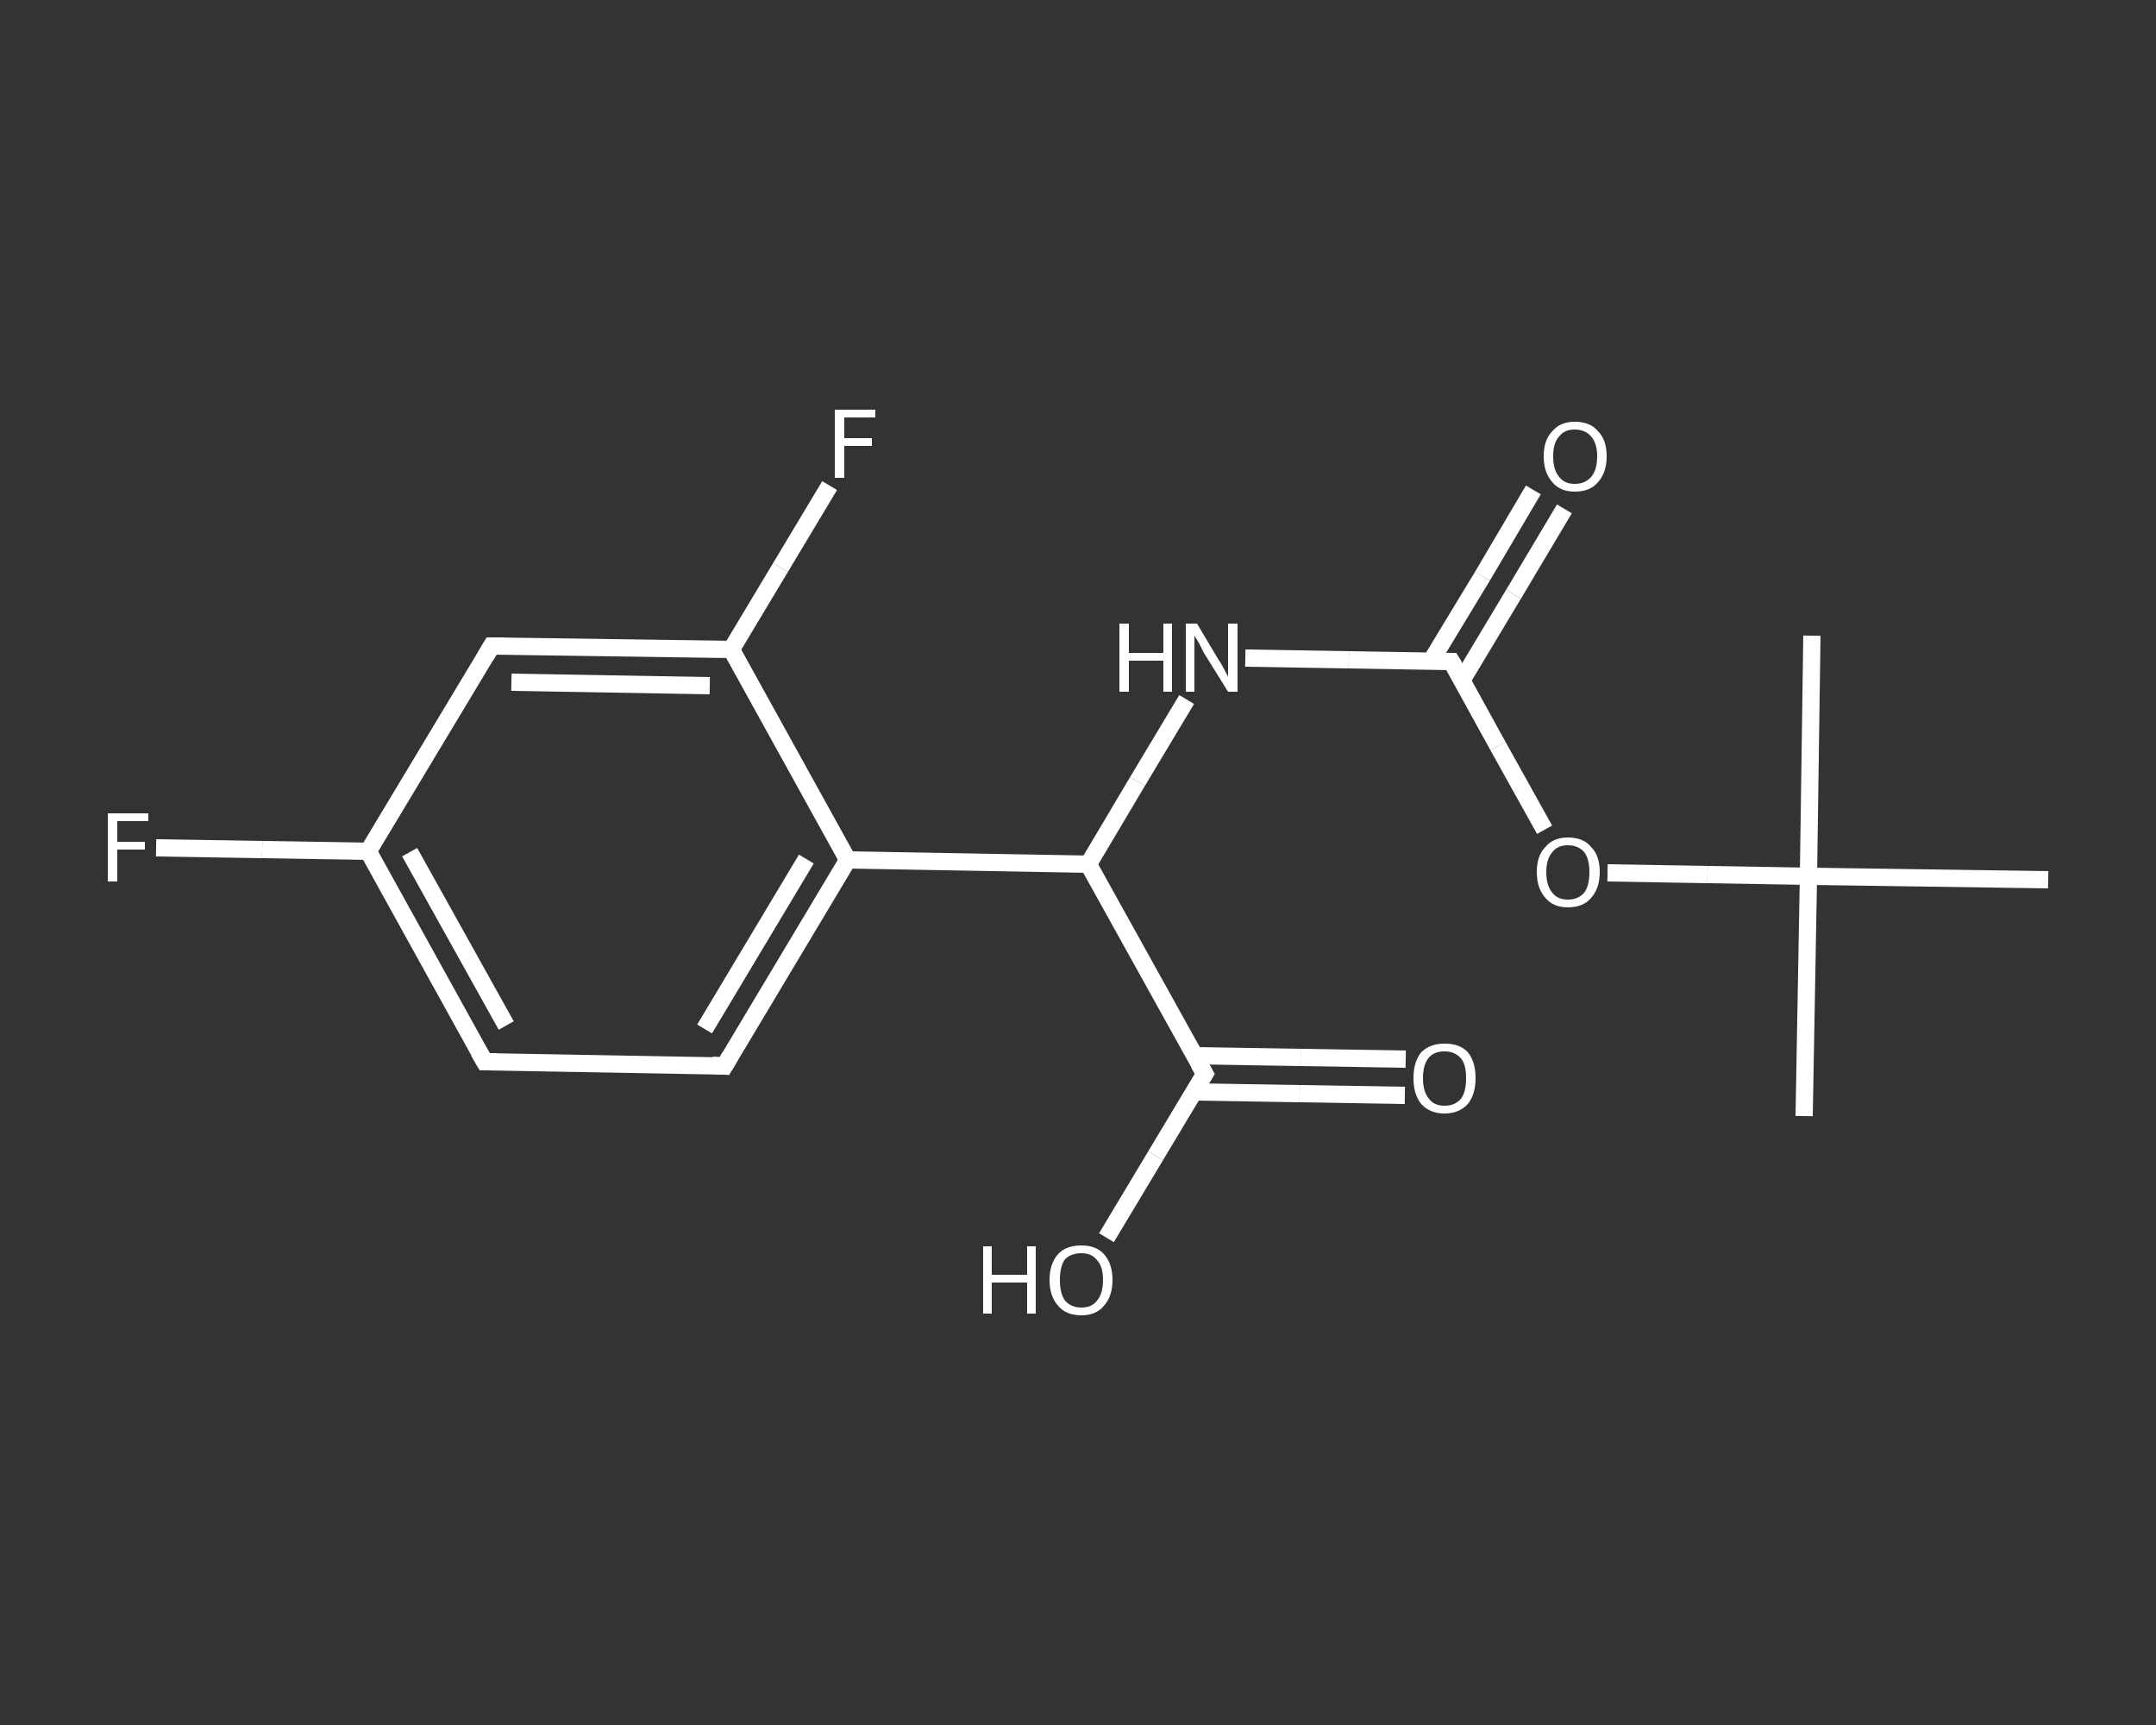 <?xml version='1.0' encoding='iso-8859-1'?>
<svg version='1.1' baseProfile='full'
              xmlns='http://www.w3.org/2000/svg'
                      xmlns:rdkit='http://www.rdkit.org/xml'
                      xmlns:xlink='http://www.w3.org/1999/xlink'
                  xml:space='preserve'
width='250px' height='200px' viewBox='0 0 250 200'>
<rect x="0" y="0" width="250" height="200" fill="#333333" stroke="none"/>
<!-- END OF HEADER -->
<rect style='opacity:1.0;fill:transparent;stroke:none' width='250.0' height='200.0' x='0.0' y='0.0'> </rect>
<path class='bond-0 atom-0 atom-1' d='M 209.2,129.4 L 209.7,101.6' style='fill:none;fill-rule:evenodd;stroke:#FFFFFF;stroke-width:2.0px;stroke-linecap:butt;stroke-linejoin:miter;stroke-opacity:1' />
<path class='bond-1 atom-1 atom-2' d='M 209.7,101.6 L 210.1,73.7' style='fill:none;fill-rule:evenodd;stroke:#FFFFFF;stroke-width:2.0px;stroke-linecap:butt;stroke-linejoin:miter;stroke-opacity:1' />
<path class='bond-2 atom-1 atom-3' d='M 209.7,101.6 L 237.5,102.0' style='fill:none;fill-rule:evenodd;stroke:#FFFFFF;stroke-width:2.0px;stroke-linecap:butt;stroke-linejoin:miter;stroke-opacity:1' />
<path class='bond-3 atom-1 atom-4' d='M 209.7,101.6 L 198.0,101.4' style='fill:none;fill-rule:evenodd;stroke:#FFFFFF;stroke-width:2.0px;stroke-linecap:butt;stroke-linejoin:miter;stroke-opacity:1' />
<path class='bond-3 atom-1 atom-4' d='M 198.0,101.4 L 186.4,101.2' style='fill:none;fill-rule:evenodd;stroke:#FFFFFF;stroke-width:2.0px;stroke-linecap:butt;stroke-linejoin:miter;stroke-opacity:1' />
<path class='bond-4 atom-4 atom-5' d='M 179.1,96.2 L 173.7,86.5' style='fill:none;fill-rule:evenodd;stroke:#FFFFFF;stroke-width:2.0px;stroke-linecap:butt;stroke-linejoin:miter;stroke-opacity:1' />
<path class='bond-4 atom-4 atom-5' d='M 173.7,86.5 L 168.3,76.7' style='fill:none;fill-rule:evenodd;stroke:#FFFFFF;stroke-width:2.0px;stroke-linecap:butt;stroke-linejoin:miter;stroke-opacity:1' />
<path class='bond-5 atom-5 atom-6' d='M 169.5,78.9 L 175.5,68.9' style='fill:none;fill-rule:evenodd;stroke:#FFFFFF;stroke-width:2.0px;stroke-linecap:butt;stroke-linejoin:miter;stroke-opacity:1' />
<path class='bond-5 atom-5 atom-6' d='M 175.5,68.9 L 181.4,59.0' style='fill:none;fill-rule:evenodd;stroke:#FFFFFF;stroke-width:2.0px;stroke-linecap:butt;stroke-linejoin:miter;stroke-opacity:1' />
<path class='bond-5 atom-5 atom-6' d='M 165.9,76.7 L 171.9,66.8' style='fill:none;fill-rule:evenodd;stroke:#FFFFFF;stroke-width:2.0px;stroke-linecap:butt;stroke-linejoin:miter;stroke-opacity:1' />
<path class='bond-5 atom-5 atom-6' d='M 171.9,66.8 L 177.8,56.8' style='fill:none;fill-rule:evenodd;stroke:#FFFFFF;stroke-width:2.0px;stroke-linecap:butt;stroke-linejoin:miter;stroke-opacity:1' />
<path class='bond-6 atom-5 atom-7' d='M 168.3,76.7 L 156.4,76.5' style='fill:none;fill-rule:evenodd;stroke:#FFFFFF;stroke-width:2.0px;stroke-linecap:butt;stroke-linejoin:miter;stroke-opacity:1' />
<path class='bond-6 atom-5 atom-7' d='M 156.4,76.5 L 144.4,76.3' style='fill:none;fill-rule:evenodd;stroke:#FFFFFF;stroke-width:2.0px;stroke-linecap:butt;stroke-linejoin:miter;stroke-opacity:1' />
<path class='bond-7 atom-7 atom-8' d='M 137.6,81.1 L 131.9,90.6' style='fill:none;fill-rule:evenodd;stroke:#FFFFFF;stroke-width:2.0px;stroke-linecap:butt;stroke-linejoin:miter;stroke-opacity:1' />
<path class='bond-7 atom-7 atom-8' d='M 131.9,90.6 L 126.2,100.2' style='fill:none;fill-rule:evenodd;stroke:#FFFFFF;stroke-width:2.0px;stroke-linecap:butt;stroke-linejoin:miter;stroke-opacity:1' />
<path class='bond-8 atom-8 atom-9' d='M 126.2,100.2 L 139.7,124.5' style='fill:none;fill-rule:evenodd;stroke:#FFFFFF;stroke-width:2.0px;stroke-linecap:butt;stroke-linejoin:miter;stroke-opacity:1' />
<path class='bond-9 atom-9 atom-10' d='M 138.4,126.6 L 150.7,126.8' style='fill:none;fill-rule:evenodd;stroke:#FFFFFF;stroke-width:2.0px;stroke-linecap:butt;stroke-linejoin:miter;stroke-opacity:1' />
<path class='bond-9 atom-9 atom-10' d='M 150.7,126.8 L 162.9,127.0' style='fill:none;fill-rule:evenodd;stroke:#FFFFFF;stroke-width:2.0px;stroke-linecap:butt;stroke-linejoin:miter;stroke-opacity:1' />
<path class='bond-9 atom-9 atom-10' d='M 138.5,122.4 L 150.8,122.6' style='fill:none;fill-rule:evenodd;stroke:#FFFFFF;stroke-width:2.0px;stroke-linecap:butt;stroke-linejoin:miter;stroke-opacity:1' />
<path class='bond-9 atom-9 atom-10' d='M 150.8,122.6 L 163.0,122.8' style='fill:none;fill-rule:evenodd;stroke:#FFFFFF;stroke-width:2.0px;stroke-linecap:butt;stroke-linejoin:miter;stroke-opacity:1' />
<path class='bond-10 atom-9 atom-11' d='M 139.7,124.5 L 134.0,134.0' style='fill:none;fill-rule:evenodd;stroke:#FFFFFF;stroke-width:2.0px;stroke-linecap:butt;stroke-linejoin:miter;stroke-opacity:1' />
<path class='bond-10 atom-9 atom-11' d='M 134.0,134.0 L 128.3,143.5' style='fill:none;fill-rule:evenodd;stroke:#FFFFFF;stroke-width:2.0px;stroke-linecap:butt;stroke-linejoin:miter;stroke-opacity:1' />
<path class='bond-11 atom-8 atom-12' d='M 126.2,100.2 L 98.3,99.7' style='fill:none;fill-rule:evenodd;stroke:#FFFFFF;stroke-width:2.0px;stroke-linecap:butt;stroke-linejoin:miter;stroke-opacity:1' />
<path class='bond-12 atom-12 atom-13' d='M 98.3,99.7 L 84.0,123.6' style='fill:none;fill-rule:evenodd;stroke:#FFFFFF;stroke-width:2.0px;stroke-linecap:butt;stroke-linejoin:miter;stroke-opacity:1' />
<path class='bond-12 atom-12 atom-13' d='M 93.5,99.6 L 81.7,119.3' style='fill:none;fill-rule:evenodd;stroke:#FFFFFF;stroke-width:2.0px;stroke-linecap:butt;stroke-linejoin:miter;stroke-opacity:1' />
<path class='bond-13 atom-13 atom-14' d='M 84.0,123.6 L 56.2,123.1' style='fill:none;fill-rule:evenodd;stroke:#FFFFFF;stroke-width:2.0px;stroke-linecap:butt;stroke-linejoin:miter;stroke-opacity:1' />
<path class='bond-14 atom-14 atom-15' d='M 56.2,123.1 L 42.7,98.7' style='fill:none;fill-rule:evenodd;stroke:#FFFFFF;stroke-width:2.0px;stroke-linecap:butt;stroke-linejoin:miter;stroke-opacity:1' />
<path class='bond-14 atom-14 atom-15' d='M 58.7,118.9 L 47.5,98.8' style='fill:none;fill-rule:evenodd;stroke:#FFFFFF;stroke-width:2.0px;stroke-linecap:butt;stroke-linejoin:miter;stroke-opacity:1' />
<path class='bond-15 atom-15 atom-16' d='M 42.7,98.7 L 30.4,98.5' style='fill:none;fill-rule:evenodd;stroke:#FFFFFF;stroke-width:2.0px;stroke-linecap:butt;stroke-linejoin:miter;stroke-opacity:1' />
<path class='bond-15 atom-15 atom-16' d='M 30.4,98.5 L 18.1,98.3' style='fill:none;fill-rule:evenodd;stroke:#FFFFFF;stroke-width:2.0px;stroke-linecap:butt;stroke-linejoin:miter;stroke-opacity:1' />
<path class='bond-16 atom-15 atom-17' d='M 42.7,98.7 L 57.0,74.9' style='fill:none;fill-rule:evenodd;stroke:#FFFFFF;stroke-width:2.0px;stroke-linecap:butt;stroke-linejoin:miter;stroke-opacity:1' />
<path class='bond-17 atom-17 atom-18' d='M 57.0,74.9 L 84.8,75.3' style='fill:none;fill-rule:evenodd;stroke:#FFFFFF;stroke-width:2.0px;stroke-linecap:butt;stroke-linejoin:miter;stroke-opacity:1' />
<path class='bond-17 atom-17 atom-18' d='M 59.3,79.1 L 82.3,79.5' style='fill:none;fill-rule:evenodd;stroke:#FFFFFF;stroke-width:2.0px;stroke-linecap:butt;stroke-linejoin:miter;stroke-opacity:1' />
<path class='bond-18 atom-18 atom-19' d='M 84.8,75.3 L 90.5,65.8' style='fill:none;fill-rule:evenodd;stroke:#FFFFFF;stroke-width:2.0px;stroke-linecap:butt;stroke-linejoin:miter;stroke-opacity:1' />
<path class='bond-18 atom-18 atom-19' d='M 90.5,65.8 L 96.2,56.3' style='fill:none;fill-rule:evenodd;stroke:#FFFFFF;stroke-width:2.0px;stroke-linecap:butt;stroke-linejoin:miter;stroke-opacity:1' />
<path class='bond-19 atom-18 atom-12' d='M 84.8,75.3 L 98.3,99.7' style='fill:none;fill-rule:evenodd;stroke:#FFFFFF;stroke-width:2.0px;stroke-linecap:butt;stroke-linejoin:miter;stroke-opacity:1' />
<path d='M 168.6,77.2 L 168.3,76.7 L 167.7,76.7' style='fill:none;stroke:#FFFFFF;stroke-width:2.0px;stroke-linecap:butt;stroke-linejoin:miter;stroke-opacity:1;' />
<path d='M 139.0,123.3 L 139.7,124.5 L 139.4,125.0' style='fill:none;stroke:#FFFFFF;stroke-width:2.0px;stroke-linecap:butt;stroke-linejoin:miter;stroke-opacity:1;' />
<path d='M 84.7,122.4 L 84.0,123.6 L 82.6,123.5' style='fill:none;stroke:#FFFFFF;stroke-width:2.0px;stroke-linecap:butt;stroke-linejoin:miter;stroke-opacity:1;' />
<path d='M 57.6,123.1 L 56.2,123.1 L 55.5,121.9' style='fill:none;stroke:#FFFFFF;stroke-width:2.0px;stroke-linecap:butt;stroke-linejoin:miter;stroke-opacity:1;' />
<path d='M 56.3,76.1 L 57.0,74.9 L 58.4,74.9' style='fill:none;stroke:#FFFFFF;stroke-width:2.0px;stroke-linecap:butt;stroke-linejoin:miter;stroke-opacity:1;' />
<path class='atom-4' d='M 178.2 101.1
Q 178.2 99.2, 179.2 98.2
Q 180.1 97.1, 181.8 97.1
Q 183.6 97.1, 184.5 98.2
Q 185.5 99.2, 185.5 101.1
Q 185.5 103.0, 184.5 104.1
Q 183.6 105.2, 181.8 105.2
Q 180.1 105.2, 179.2 104.1
Q 178.2 103.0, 178.2 101.1
M 181.8 104.3
Q 183.0 104.3, 183.7 103.5
Q 184.3 102.7, 184.3 101.1
Q 184.3 99.6, 183.7 98.8
Q 183.0 98.0, 181.8 98.0
Q 180.6 98.0, 180.0 98.8
Q 179.3 99.6, 179.3 101.1
Q 179.3 102.7, 180.0 103.5
Q 180.6 104.3, 181.8 104.3
' fill='#FFFFFF'/>
<path class='atom-6' d='M 179.0 52.9
Q 179.0 51.0, 180.0 50.0
Q 180.9 48.9, 182.6 48.9
Q 184.4 48.9, 185.3 50.0
Q 186.3 51.0, 186.3 52.9
Q 186.3 54.8, 185.3 55.9
Q 184.4 57.0, 182.6 57.0
Q 180.9 57.0, 180.0 55.9
Q 179.0 54.8, 179.0 52.9
M 182.6 56.1
Q 183.8 56.1, 184.5 55.3
Q 185.2 54.5, 185.2 52.9
Q 185.2 51.4, 184.5 50.6
Q 183.8 49.8, 182.6 49.8
Q 181.4 49.8, 180.8 50.6
Q 180.1 51.3, 180.1 52.9
Q 180.1 54.5, 180.8 55.3
Q 181.4 56.1, 182.6 56.1
' fill='#FFFFFF'/>
<path class='atom-7' d='M 129.8 72.3
L 130.9 72.3
L 130.9 75.7
L 134.9 75.7
L 134.9 72.3
L 135.9 72.3
L 135.9 80.2
L 134.9 80.2
L 134.9 76.6
L 130.9 76.6
L 130.9 80.2
L 129.8 80.2
L 129.8 72.3
' fill='#FFFFFF'/>
<path class='atom-7' d='M 138.8 72.3
L 141.3 76.5
Q 141.6 76.9, 142.0 77.7
Q 142.4 78.4, 142.4 78.5
L 142.4 72.3
L 143.5 72.3
L 143.5 80.2
L 142.4 80.2
L 139.6 75.7
Q 139.3 75.1, 139.0 74.5
Q 138.6 73.9, 138.5 73.7
L 138.5 80.2
L 137.5 80.2
L 137.5 72.3
L 138.8 72.3
' fill='#FFFFFF'/>
<path class='atom-10' d='M 163.9 125.0
Q 163.9 123.1, 164.8 122.0
Q 165.8 121.0, 167.5 121.0
Q 169.3 121.0, 170.2 122.0
Q 171.1 123.1, 171.1 125.0
Q 171.1 126.9, 170.2 128.0
Q 169.2 129.1, 167.5 129.1
Q 165.8 129.1, 164.8 128.0
Q 163.9 126.9, 163.9 125.0
M 167.5 128.2
Q 168.7 128.2, 169.4 127.4
Q 170.0 126.6, 170.0 125.0
Q 170.0 123.4, 169.4 122.7
Q 168.7 121.9, 167.5 121.9
Q 166.3 121.9, 165.7 122.6
Q 165.0 123.4, 165.0 125.0
Q 165.0 126.6, 165.7 127.4
Q 166.3 128.2, 167.5 128.2
' fill='#FFFFFF'/>
<path class='atom-11' d='M 114.0 144.5
L 115.0 144.5
L 115.0 147.8
L 119.1 147.8
L 119.1 144.5
L 120.1 144.5
L 120.1 152.3
L 119.1 152.3
L 119.1 148.7
L 115.0 148.7
L 115.0 152.3
L 114.0 152.3
L 114.0 144.5
' fill='#FFFFFF'/>
<path class='atom-11' d='M 121.7 148.4
Q 121.7 146.5, 122.7 145.4
Q 123.6 144.4, 125.4 144.4
Q 127.1 144.4, 128.0 145.4
Q 129.0 146.5, 129.0 148.4
Q 129.0 150.3, 128.0 151.4
Q 127.1 152.5, 125.4 152.5
Q 123.6 152.5, 122.7 151.4
Q 121.7 150.3, 121.7 148.4
M 125.4 151.6
Q 126.6 151.6, 127.2 150.8
Q 127.9 150.0, 127.9 148.4
Q 127.9 146.8, 127.2 146.1
Q 126.6 145.3, 125.4 145.3
Q 124.2 145.3, 123.5 146.0
Q 122.9 146.8, 122.9 148.4
Q 122.9 150.0, 123.5 150.8
Q 124.2 151.6, 125.4 151.6
' fill='#FFFFFF'/>
<path class='atom-16' d='M 12.5 94.3
L 17.2 94.3
L 17.2 95.2
L 13.6 95.2
L 13.6 97.6
L 16.8 97.6
L 16.8 98.5
L 13.6 98.5
L 13.6 102.2
L 12.5 102.2
L 12.5 94.3
' fill='#FFFFFF'/>
<path class='atom-19' d='M 96.8 47.5
L 101.5 47.5
L 101.5 48.4
L 97.9 48.4
L 97.9 50.8
L 101.1 50.8
L 101.1 51.7
L 97.9 51.7
L 97.9 55.4
L 96.8 55.4
L 96.8 47.5
' fill='#FFFFFF'/>
</svg>
